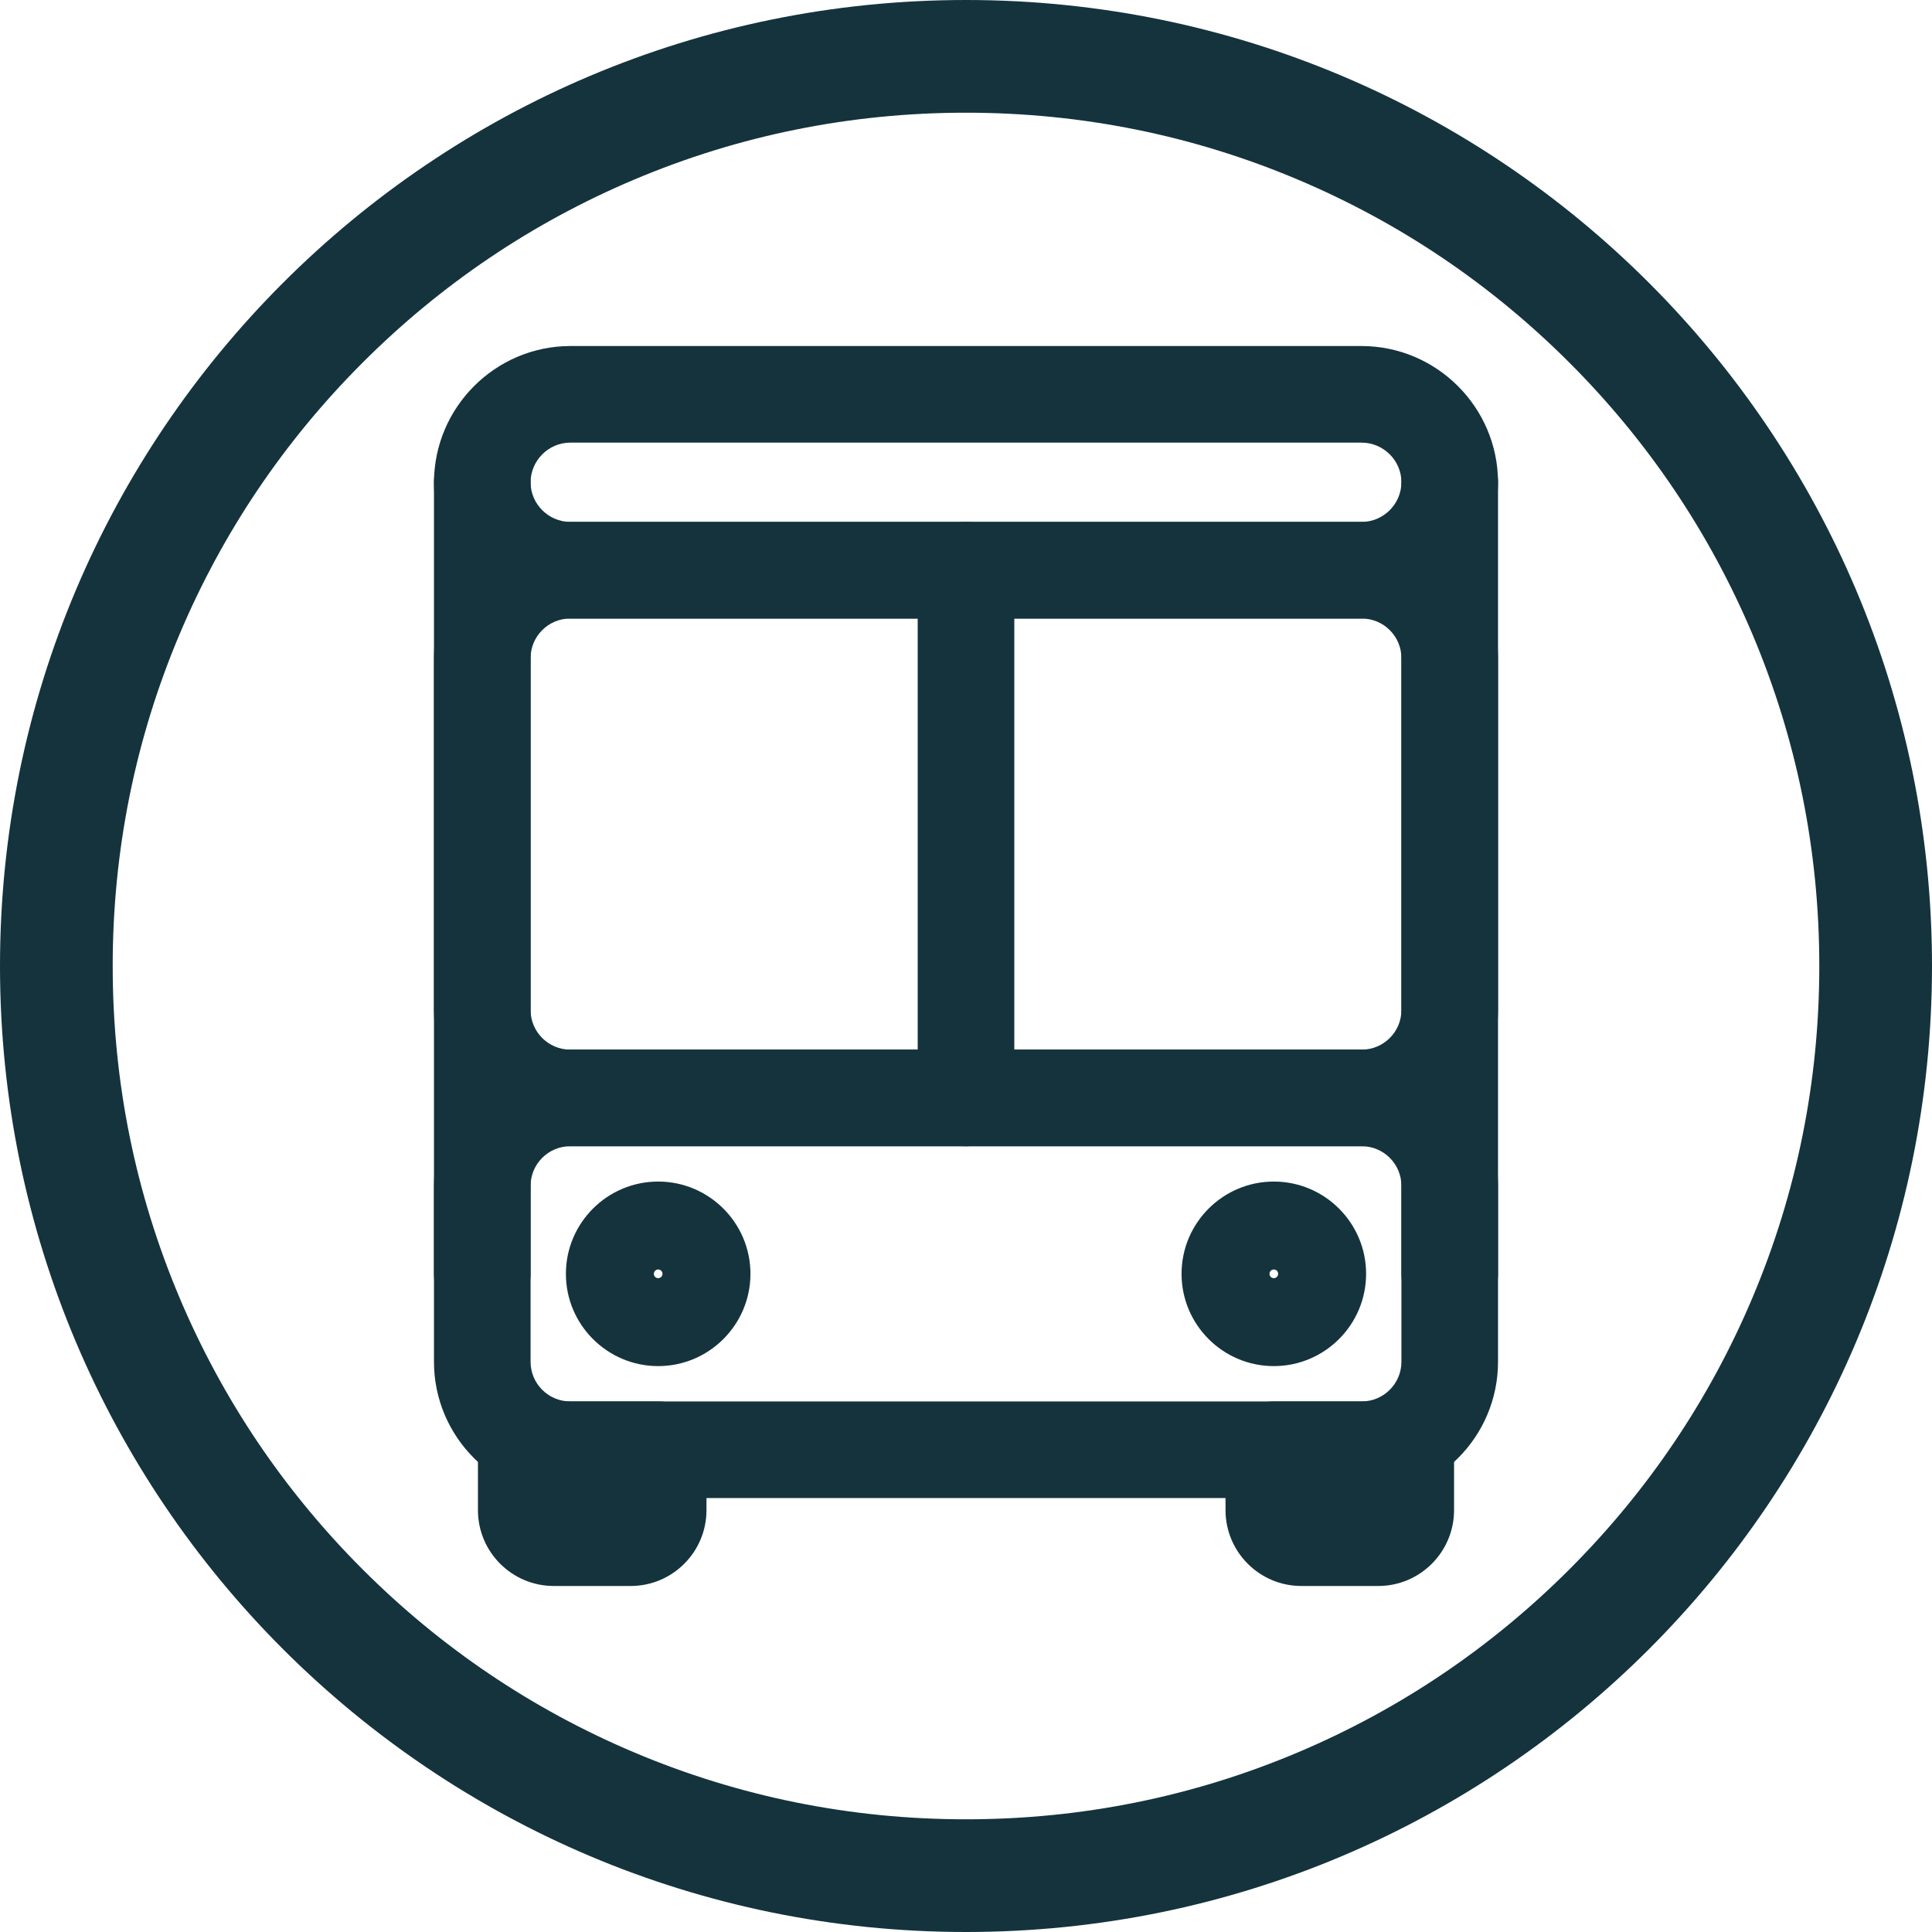 <svg xmlns="http://www.w3.org/2000/svg" xmlns:xlink="http://www.w3.org/1999/xlink" id="Layer_1_copy" x="0px" y="0px" width="600px" height="600px" viewBox="0 0 600 600" xml:space="preserve"><g id="bus_1_">	<path fill="#14333D" d="M422.911,355.971H177.088c-23.332,0-42.313-18.981-42.313-42.313V204.402  c0-23.332,18.982-42.314,42.313-42.314h245.823c23.332,0,42.313,18.982,42.313,42.314v109.255  C465.225,336.989,446.243,355.971,422.911,355.971z M177.088,192.088c-6.79,0-12.313,5.524-12.313,12.314v109.255  c0,6.79,5.524,12.313,12.313,12.313h245.823c6.79,0,12.313-5.523,12.313-12.313V204.402c0-6.79-5.523-12.314-12.313-12.314H177.088  z"></path>	<path fill="#14333D" d="M422.911,465.225H177.088c-23.332,0-42.313-18.981-42.313-42.313v-54.627  c0-23.332,18.982-42.313,42.313-42.313h245.823c23.332,0,42.313,18.981,42.313,42.313v54.627  C465.225,446.243,446.243,465.225,422.911,465.225z M177.088,355.971c-6.79,0-12.313,5.523-12.313,12.313v54.627  c0,6.79,5.524,12.313,12.313,12.313h245.823c6.79,0,12.313-5.523,12.313-12.313v-54.627c0-6.79-5.523-12.313-12.313-12.313H177.088  z"></path>	<path fill="#14333D" d="M422.911,192.088H177.088c-23.286-0.064-42.249-19.027-42.313-42.271  c0.065-23.328,19.028-42.291,42.271-42.355h245.865c23.286,0.065,42.249,19.028,42.313,42.271  c-0.064,23.329-19.028,42.292-42.272,42.355C422.938,192.088,422.925,192.088,422.911,192.088z M422.869,137.461H177.088  c-6.752,0.019-12.294,5.562-12.313,12.355c0.019,6.71,5.561,12.253,12.355,12.271h245.755c6.786-0.027,12.321-5.566,12.34-12.355  C435.206,143.022,429.663,137.48,422.869,137.461z"></path>	<path fill="#14333D" d="M195.867,492.539h-23.9c-12.978,0-23.536-10.558-23.536-23.535v-18.779c0-8.284,6.716-15,15-15h40.971  c8.284,0,15,6.716,15,15v18.779C219.402,481.981,208.844,492.539,195.867,492.539z"></path>	<path fill="#14333D" d="M428.033,492.539h-23.899c-12.978,0-23.536-10.558-23.536-23.535v-18.779c0-8.284,6.716-15,15-15h40.971  c8.284,0,15,6.716,15,15v18.779C451.568,481.981,441.011,492.539,428.033,492.539z"></path>	<path fill="#14333D" d="M395.598,424.255c-15.801,0-28.656-12.855-28.656-28.657c0-15.801,12.855-28.656,28.656-28.656  c15.802,0,28.657,12.855,28.657,28.656C424.255,411.399,411.399,424.255,395.598,424.255z M395.598,394.255  c-0.74,0-1.343,0.603-1.343,1.343c0,0.741,0.603,1.344,1.343,1.344c0.741,0,1.344-0.603,1.344-1.344  C396.941,394.857,396.339,394.255,395.598,394.255z"></path>	<path fill="#14333D" d="M204.402,424.255c-15.801,0-28.657-12.855-28.657-28.657c0-15.801,12.855-28.656,28.657-28.656  c15.802,0,28.657,12.855,28.657,28.656C233.059,411.399,220.204,424.255,204.402,424.255z M204.402,394.255  c-0.74,0-1.343,0.603-1.343,1.343c0,0.741,0.603,1.344,1.343,1.344c0.741,0,1.343-0.603,1.343-1.344  C205.745,394.857,205.143,394.255,204.402,394.255z"></path>	<path fill="#14333D" d="M300,355.971c-8.284,0-15-6.716-15-15V177.088c0-8.284,6.716-15,15-15s15,6.716,15,15v163.883  C315,349.255,308.284,355.971,300,355.971z"></path>	<path fill="#14333D" d="M149.774,410.598c-8.284,0-15-6.716-15-15V149.774c0-8.284,6.716-15,15-15s15,6.716,15,15v245.823  C164.774,403.882,158.059,410.598,149.774,410.598z"></path>	<path fill="#14333D" d="M450.225,410.598c-8.284,0-15-6.716-15-15V149.774c0-8.284,6.716-15,15-15s15,6.716,15,15v245.823  C465.225,403.882,458.509,410.598,450.225,410.598z"></path></g><path fill="#14333D" d="M300,35c35.79,0,70.491,7.001,103.14,20.811c31.552,13.345,59.896,32.458,84.244,56.806 c24.348,24.349,43.46,52.692,56.806,84.244C557.998,229.509,565,264.21,565,300s-7.002,70.491-20.811,103.14 c-13.346,31.552-32.458,59.896-56.806,84.244c-24.349,24.348-52.692,43.46-84.244,56.806C370.491,557.998,335.79,565,300,565 s-70.491-7.002-103.139-20.811c-31.552-13.346-59.896-32.458-84.244-56.806c-24.349-24.349-43.461-52.692-56.806-84.244 C42.001,370.491,35,335.79,35,300s7.001-70.491,20.811-103.139c13.345-31.552,32.458-59.896,56.806-84.244 s52.692-43.461,84.244-56.806C229.509,42.001,264.21,35,300,35 M300,0C134.314,0,0,134.314,0,300s134.314,300,300,300 s300-134.314,300-300S465.686,0,300,0L300,0z"></path></svg>